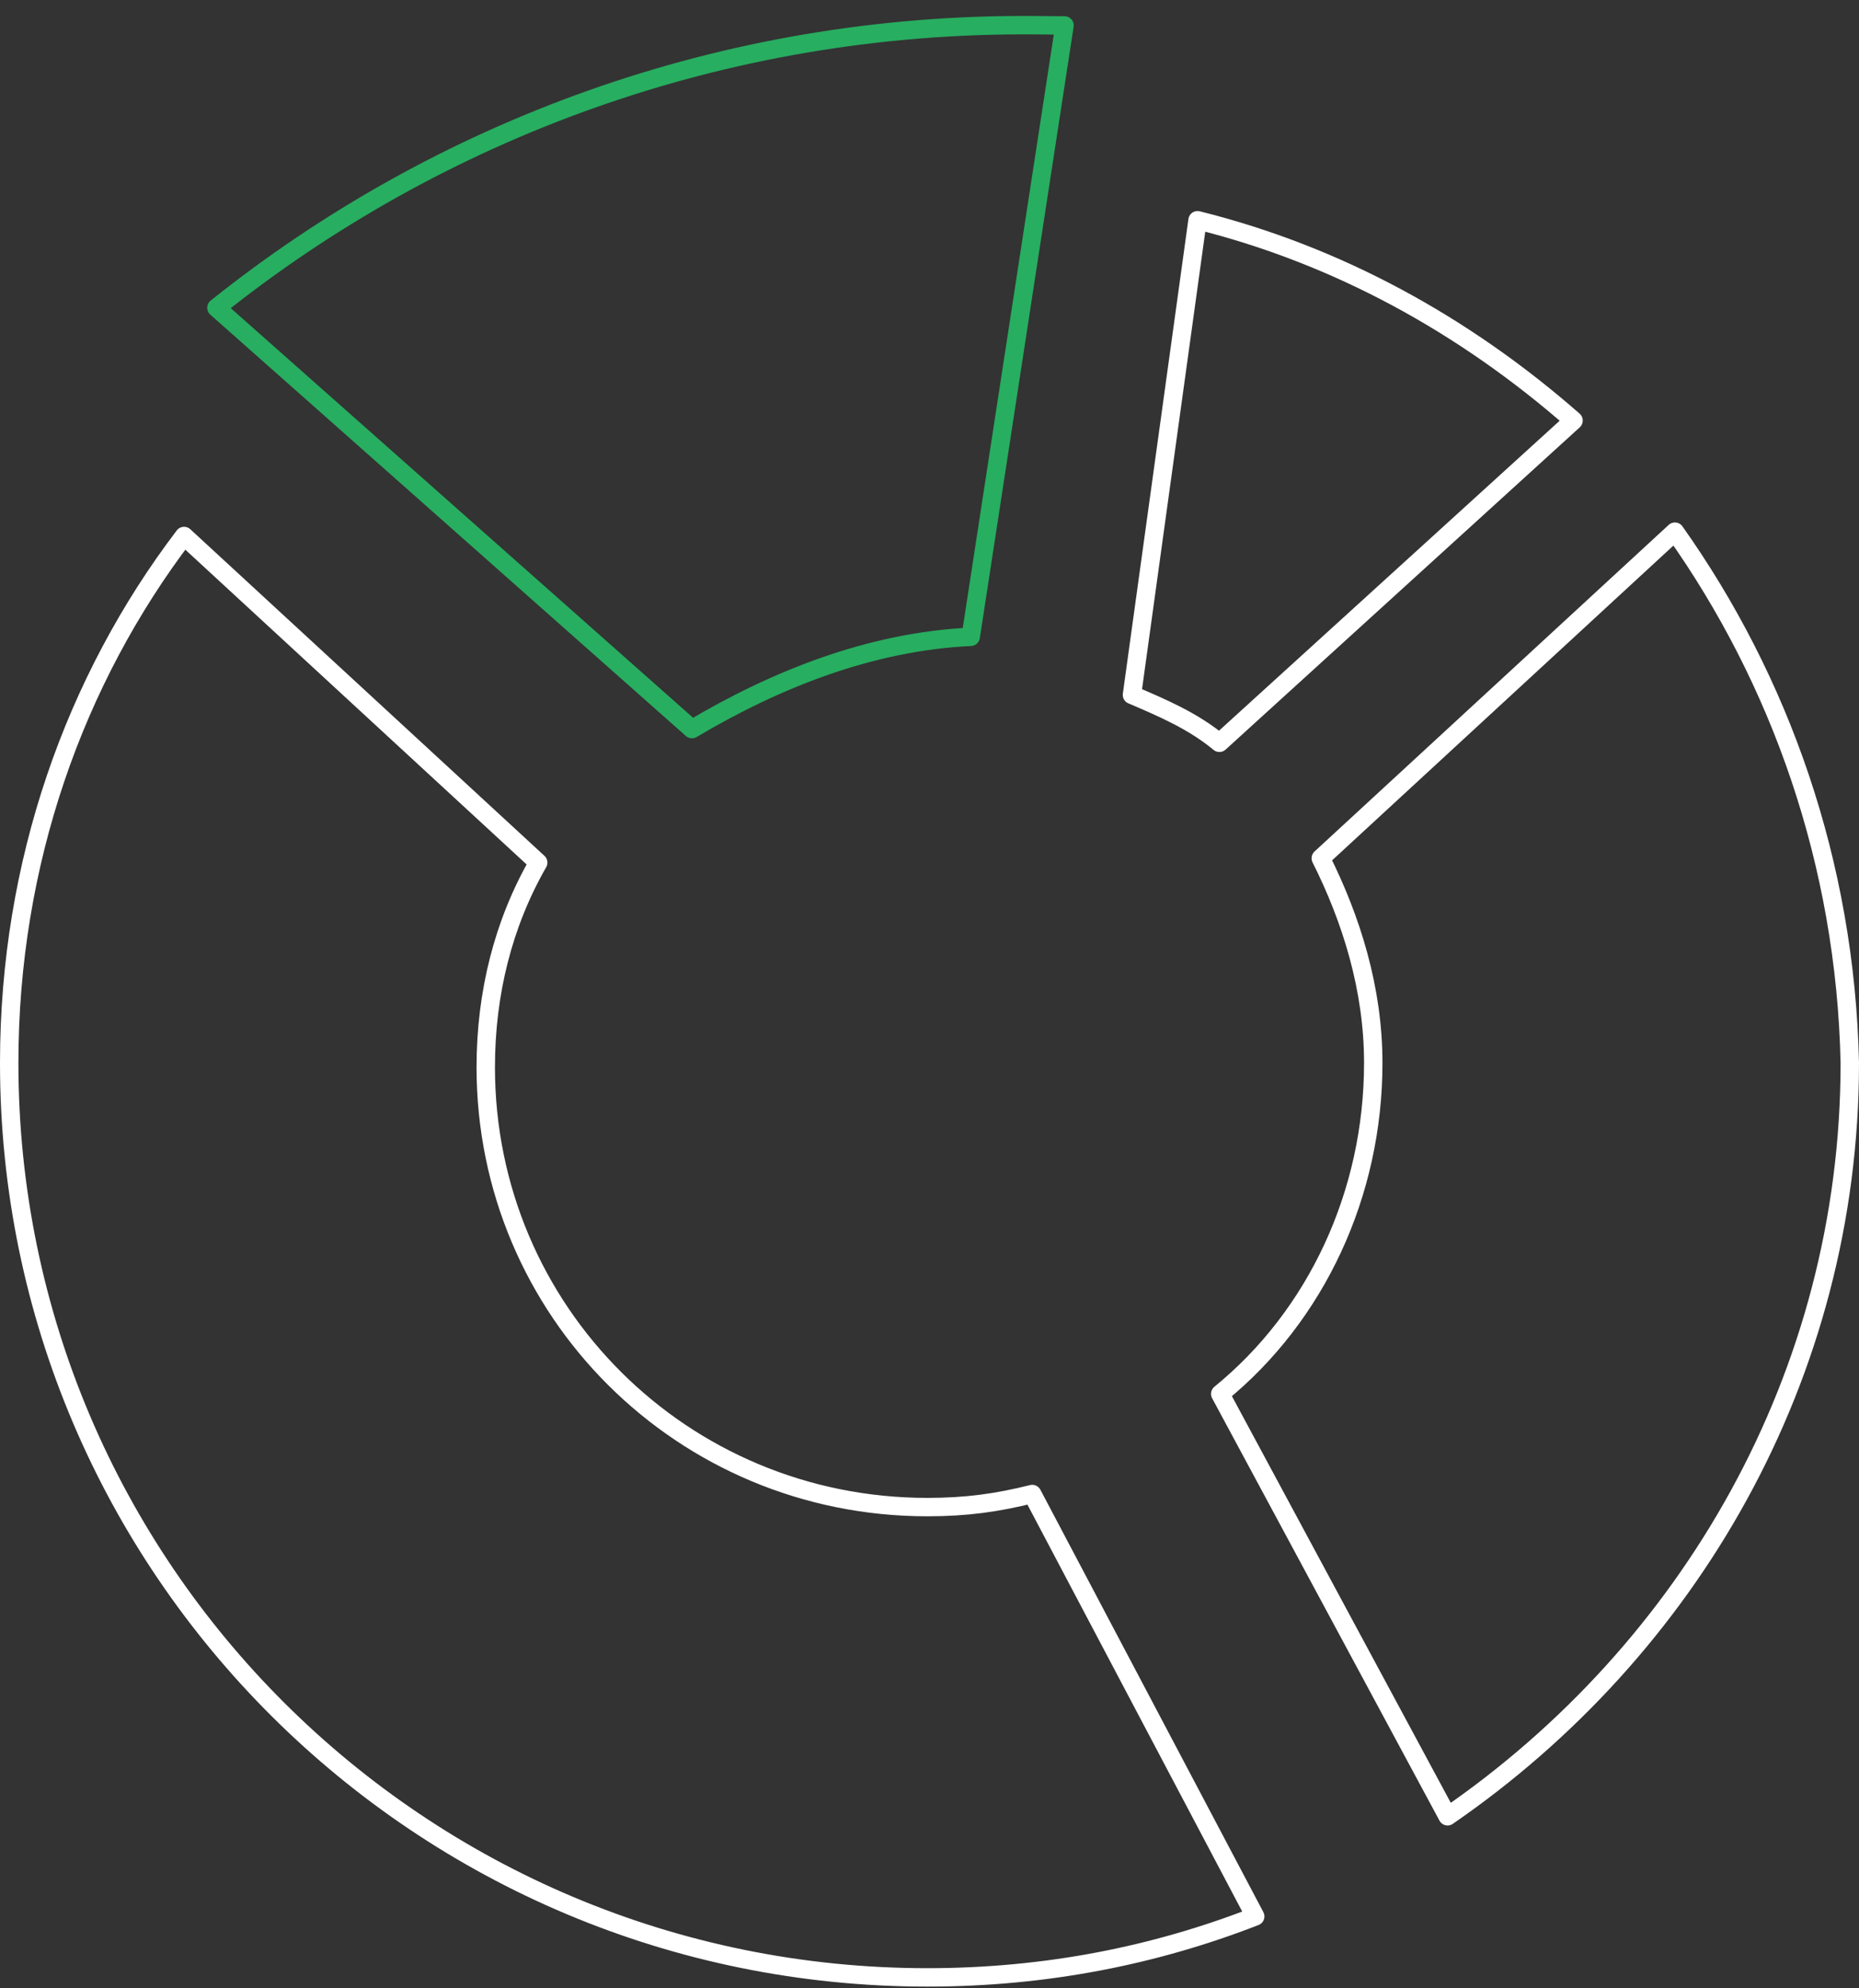 <svg width="202" height="216" viewBox="0 0 202 216" fill="none" xmlns="http://www.w3.org/2000/svg">
<rect x="0" y="0" width="202" height="216" fill="#333333" stroke="none"/>
<path d="M130.126 23.927L123 75.493C126.325 76.913 129.651 78.332 132.501 80.697L170.981 45.689C159.105 35.281 145.328 27.711 130.126 23.927Z" stroke="white" stroke-width="2" stroke-miterlimit="10" stroke-linejoin="round"/>
<path d="M181.998 57.761L143.518 93.242C146.843 99.865 149.219 107.435 149.219 115.477C149.219 129.67 143.043 142.917 132.591 151.432L157.295 197.322C183.423 179.345 201 149.54 201 115.477C200.525 93.715 193.399 73.846 181.998 57.761Z" stroke="white" stroke-width="2" stroke-miterlimit="10" stroke-linejoin="round"/>
<path d="M75.19 79.209C84.232 73.843 94.549 69.697 105.478 69.183L115.67 2.764C114.385 2.753 113.742 2.748 112.457 2.737C78.399 2.454 47.453 14.288 23.516 33.436L75.19 79.209Z" stroke="#27AE60" stroke-width="2" stroke-miterlimit="10" stroke-linejoin="round"/>
<path d="M112.164 162.313C108.363 163.259 105.038 163.732 100.763 163.732C74.159 163.732 52.782 142.443 52.782 115.95C52.782 107.908 54.682 100.338 58.482 93.715L20.002 58.233C8.126 73.845 1 93.715 1 115.477C1 170.356 45.656 214.826 100.763 214.826C113.589 214.826 125.466 212.46 136.392 208.203L112.164 162.313Z" stroke="white" stroke-width="2" stroke-miterlimit="10" stroke-linejoin="round"/>
</svg>
